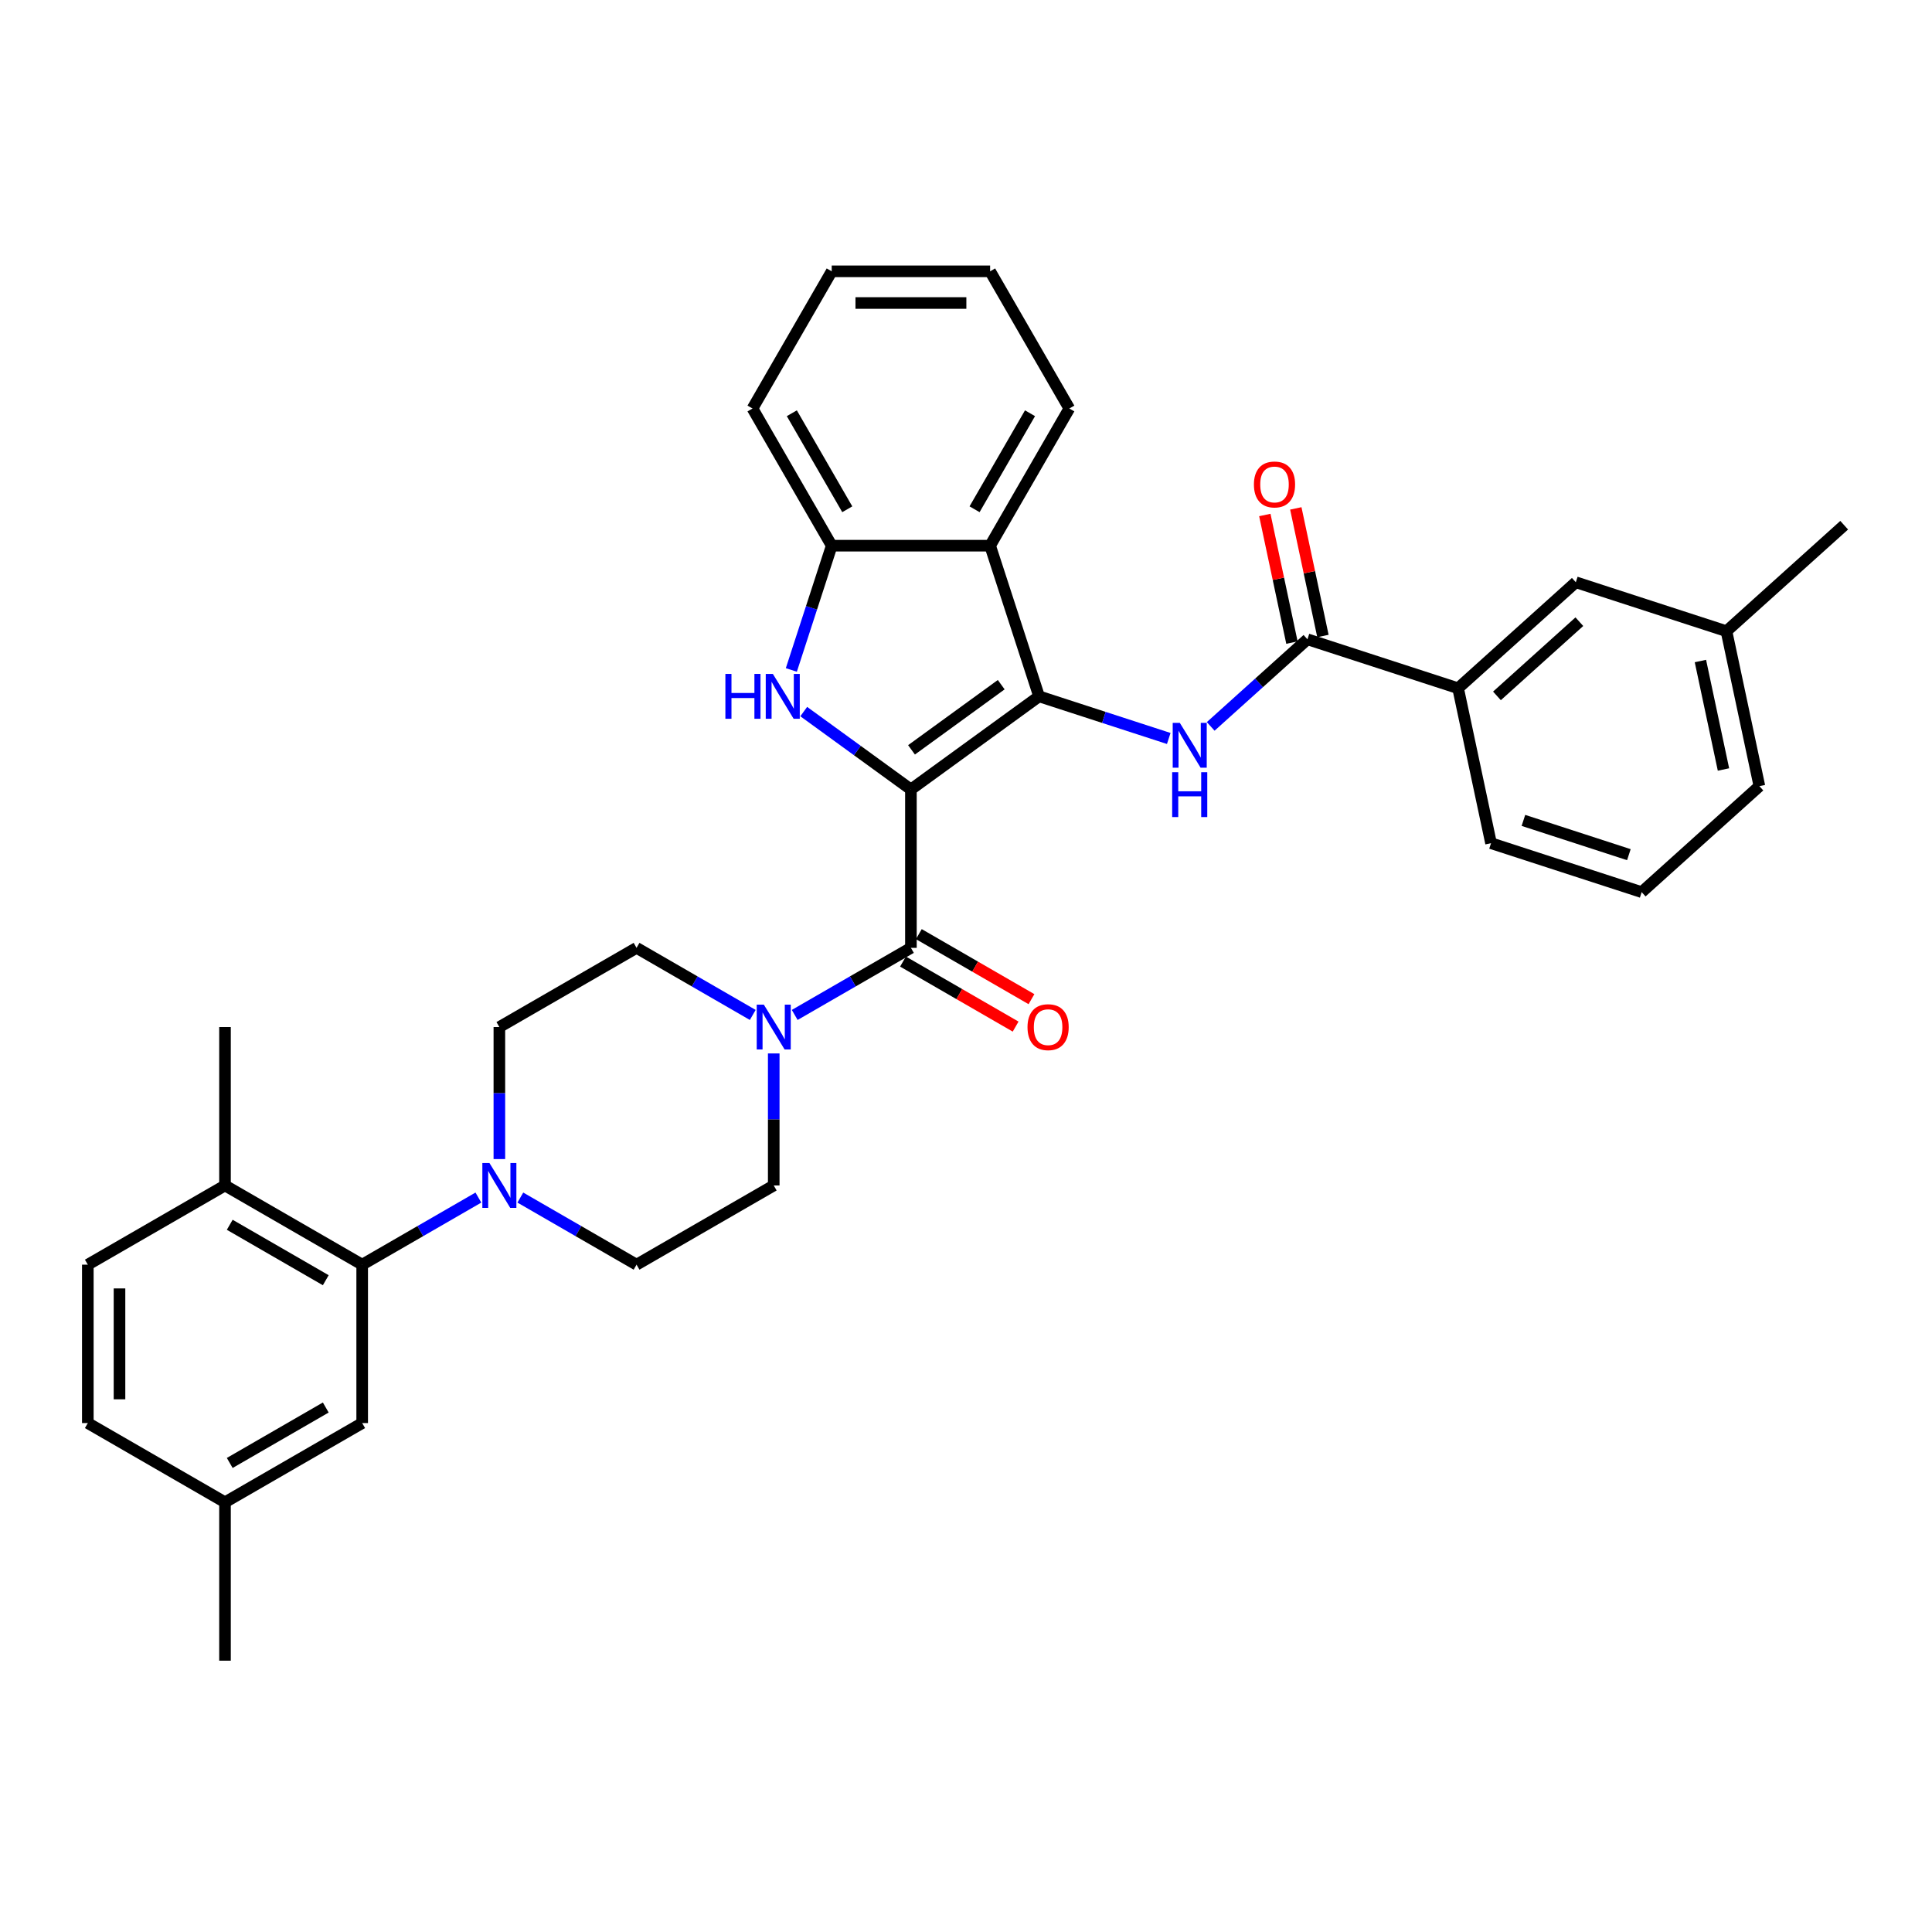 <?xml version='1.0' encoding='iso-8859-1'?>
<svg version='1.1' baseProfile='full'
              xmlns='http://www.w3.org/2000/svg'
                      xmlns:rdkit='http://www.rdkit.org/xml'
                      xmlns:xlink='http://www.w3.org/1999/xlink'
                  xml:space='preserve'
width='1000px' height='1000px' viewBox='0 0 1000 1000'>
<!-- END OF HEADER -->
<rect style='opacity:1.0;fill:#FFFFFF;stroke:none' width='1000' height='1000' x='0' y='0'> </rect>
<path class='bond-0' d='M 471.489,408.617 L 537.821,360.425' style='fill:none;fill-rule:evenodd;stroke:#000000;stroke-width:6px;stroke-linecap:butt;stroke-linejoin:miter;stroke-opacity:1' />
<path class='bond-0' d='M 471.8,388.122 L 518.232,354.387' style='fill:none;fill-rule:evenodd;stroke:#000000;stroke-width:6px;stroke-linecap:butt;stroke-linejoin:miter;stroke-opacity:1' />
<path class='bond-1' d='M 471.489,408.617 L 443.751,388.464' style='fill:none;fill-rule:evenodd;stroke:#000000;stroke-width:6px;stroke-linecap:butt;stroke-linejoin:miter;stroke-opacity:1' />
<path class='bond-1' d='M 443.751,388.464 L 416.013,368.312' style='fill:none;fill-rule:evenodd;stroke:#0000FF;stroke-width:6px;stroke-linecap:butt;stroke-linejoin:miter;stroke-opacity:1' />
<path class='bond-2' d='M 471.489,408.617 L 471.489,490.608' style='fill:none;fill-rule:evenodd;stroke:#000000;stroke-width:6px;stroke-linecap:butt;stroke-linejoin:miter;stroke-opacity:1' />
<path class='bond-3' d='M 537.821,360.425 L 571.382,371.329' style='fill:none;fill-rule:evenodd;stroke:#000000;stroke-width:6px;stroke-linecap:butt;stroke-linejoin:miter;stroke-opacity:1' />
<path class='bond-3' d='M 571.382,371.329 L 604.943,382.234' style='fill:none;fill-rule:evenodd;stroke:#0000FF;stroke-width:6px;stroke-linecap:butt;stroke-linejoin:miter;stroke-opacity:1' />
<path class='bond-4' d='M 537.821,360.425 L 512.484,282.447' style='fill:none;fill-rule:evenodd;stroke:#000000;stroke-width:6px;stroke-linecap:butt;stroke-linejoin:miter;stroke-opacity:1' />
<path class='bond-7' d='M 409.596,346.765 L 420.045,314.606' style='fill:none;fill-rule:evenodd;stroke:#0000FF;stroke-width:6px;stroke-linecap:butt;stroke-linejoin:miter;stroke-opacity:1' />
<path class='bond-7' d='M 420.045,314.606 L 430.494,282.447' style='fill:none;fill-rule:evenodd;stroke:#000000;stroke-width:6px;stroke-linecap:butt;stroke-linejoin:miter;stroke-opacity:1' />
<path class='bond-5' d='M 471.489,490.608 L 441.414,507.972' style='fill:none;fill-rule:evenodd;stroke:#000000;stroke-width:6px;stroke-linecap:butt;stroke-linejoin:miter;stroke-opacity:1' />
<path class='bond-5' d='M 441.414,507.972 L 411.339,525.335' style='fill:none;fill-rule:evenodd;stroke:#0000FF;stroke-width:6px;stroke-linecap:butt;stroke-linejoin:miter;stroke-opacity:1' />
<path class='bond-11' d='M 467.39,497.708 L 496.538,514.537' style='fill:none;fill-rule:evenodd;stroke:#000000;stroke-width:6px;stroke-linecap:butt;stroke-linejoin:miter;stroke-opacity:1' />
<path class='bond-11' d='M 496.538,514.537 L 525.687,531.366' style='fill:none;fill-rule:evenodd;stroke:#FF0000;stroke-width:6px;stroke-linecap:butt;stroke-linejoin:miter;stroke-opacity:1' />
<path class='bond-11' d='M 475.589,483.507 L 504.737,500.336' style='fill:none;fill-rule:evenodd;stroke:#000000;stroke-width:6px;stroke-linecap:butt;stroke-linejoin:miter;stroke-opacity:1' />
<path class='bond-11' d='M 504.737,500.336 L 533.886,517.165' style='fill:none;fill-rule:evenodd;stroke:#FF0000;stroke-width:6px;stroke-linecap:butt;stroke-linejoin:miter;stroke-opacity:1' />
<path class='bond-6' d='M 626.654,375.987 L 651.691,353.443' style='fill:none;fill-rule:evenodd;stroke:#0000FF;stroke-width:6px;stroke-linecap:butt;stroke-linejoin:miter;stroke-opacity:1' />
<path class='bond-6' d='M 651.691,353.443 L 676.729,330.899' style='fill:none;fill-rule:evenodd;stroke:#000000;stroke-width:6px;stroke-linecap:butt;stroke-linejoin:miter;stroke-opacity:1' />
<path class='bond-24' d='M 512.484,282.447 L 553.48,211.441' style='fill:none;fill-rule:evenodd;stroke:#000000;stroke-width:6px;stroke-linecap:butt;stroke-linejoin:miter;stroke-opacity:1' />
<path class='bond-24' d='M 504.432,263.597 L 533.129,213.893' style='fill:none;fill-rule:evenodd;stroke:#000000;stroke-width:6px;stroke-linecap:butt;stroke-linejoin:miter;stroke-opacity:1' />
<path class='bond-34' d='M 512.484,282.447 L 430.494,282.447' style='fill:none;fill-rule:evenodd;stroke:#000000;stroke-width:6px;stroke-linecap:butt;stroke-linejoin:miter;stroke-opacity:1' />
<path class='bond-13' d='M 389.628,525.335 L 359.553,507.972' style='fill:none;fill-rule:evenodd;stroke:#0000FF;stroke-width:6px;stroke-linecap:butt;stroke-linejoin:miter;stroke-opacity:1' />
<path class='bond-13' d='M 359.553,507.972 L 329.478,490.608' style='fill:none;fill-rule:evenodd;stroke:#000000;stroke-width:6px;stroke-linecap:butt;stroke-linejoin:miter;stroke-opacity:1' />
<path class='bond-14' d='M 400.483,545.262 L 400.483,579.428' style='fill:none;fill-rule:evenodd;stroke:#0000FF;stroke-width:6px;stroke-linecap:butt;stroke-linejoin:miter;stroke-opacity:1' />
<path class='bond-14' d='M 400.483,579.428 L 400.483,613.593' style='fill:none;fill-rule:evenodd;stroke:#000000;stroke-width:6px;stroke-linecap:butt;stroke-linejoin:miter;stroke-opacity:1' />
<path class='bond-10' d='M 676.729,330.899 L 754.706,356.235' style='fill:none;fill-rule:evenodd;stroke:#000000;stroke-width:6px;stroke-linecap:butt;stroke-linejoin:miter;stroke-opacity:1' />
<path class='bond-18' d='M 684.749,329.194 L 677.729,296.17' style='fill:none;fill-rule:evenodd;stroke:#000000;stroke-width:6px;stroke-linecap:butt;stroke-linejoin:miter;stroke-opacity:1' />
<path class='bond-18' d='M 677.729,296.17 L 670.71,263.147' style='fill:none;fill-rule:evenodd;stroke:#FF0000;stroke-width:6px;stroke-linecap:butt;stroke-linejoin:miter;stroke-opacity:1' />
<path class='bond-18' d='M 668.709,332.603 L 661.69,299.58' style='fill:none;fill-rule:evenodd;stroke:#000000;stroke-width:6px;stroke-linecap:butt;stroke-linejoin:miter;stroke-opacity:1' />
<path class='bond-18' d='M 661.69,299.58 L 654.67,266.556' style='fill:none;fill-rule:evenodd;stroke:#FF0000;stroke-width:6px;stroke-linecap:butt;stroke-linejoin:miter;stroke-opacity:1' />
<path class='bond-25' d='M 430.494,282.447 L 389.499,211.441' style='fill:none;fill-rule:evenodd;stroke:#000000;stroke-width:6px;stroke-linecap:butt;stroke-linejoin:miter;stroke-opacity:1' />
<path class='bond-25' d='M 438.546,263.597 L 409.849,213.893' style='fill:none;fill-rule:evenodd;stroke:#000000;stroke-width:6px;stroke-linecap:butt;stroke-linejoin:miter;stroke-opacity:1' />
<path class='bond-8' d='M 269.327,619.861 L 299.402,637.225' style='fill:none;fill-rule:evenodd;stroke:#0000FF;stroke-width:6px;stroke-linecap:butt;stroke-linejoin:miter;stroke-opacity:1' />
<path class='bond-8' d='M 299.402,637.225 L 329.478,654.588' style='fill:none;fill-rule:evenodd;stroke:#000000;stroke-width:6px;stroke-linecap:butt;stroke-linejoin:miter;stroke-opacity:1' />
<path class='bond-9' d='M 247.616,619.861 L 217.541,637.225' style='fill:none;fill-rule:evenodd;stroke:#0000FF;stroke-width:6px;stroke-linecap:butt;stroke-linejoin:miter;stroke-opacity:1' />
<path class='bond-9' d='M 217.541,637.225 L 187.466,654.588' style='fill:none;fill-rule:evenodd;stroke:#000000;stroke-width:6px;stroke-linecap:butt;stroke-linejoin:miter;stroke-opacity:1' />
<path class='bond-35' d='M 258.472,599.934 L 258.472,565.768' style='fill:none;fill-rule:evenodd;stroke:#0000FF;stroke-width:6px;stroke-linecap:butt;stroke-linejoin:miter;stroke-opacity:1' />
<path class='bond-35' d='M 258.472,565.768 L 258.472,531.603' style='fill:none;fill-rule:evenodd;stroke:#000000;stroke-width:6px;stroke-linecap:butt;stroke-linejoin:miter;stroke-opacity:1' />
<path class='bond-12' d='M 187.466,654.588 L 116.46,613.593' style='fill:none;fill-rule:evenodd;stroke:#000000;stroke-width:6px;stroke-linecap:butt;stroke-linejoin:miter;stroke-opacity:1' />
<path class='bond-12' d='M 168.616,662.64 L 118.912,633.944' style='fill:none;fill-rule:evenodd;stroke:#000000;stroke-width:6px;stroke-linecap:butt;stroke-linejoin:miter;stroke-opacity:1' />
<path class='bond-17' d='M 187.466,654.588 L 187.466,736.579' style='fill:none;fill-rule:evenodd;stroke:#000000;stroke-width:6px;stroke-linecap:butt;stroke-linejoin:miter;stroke-opacity:1' />
<path class='bond-19' d='M 754.706,356.235 L 815.637,301.373' style='fill:none;fill-rule:evenodd;stroke:#000000;stroke-width:6px;stroke-linecap:butt;stroke-linejoin:miter;stroke-opacity:1' />
<path class='bond-19' d='M 774.819,360.192 L 817.47,321.788' style='fill:none;fill-rule:evenodd;stroke:#000000;stroke-width:6px;stroke-linecap:butt;stroke-linejoin:miter;stroke-opacity:1' />
<path class='bond-26' d='M 754.706,356.235 L 771.753,436.434' style='fill:none;fill-rule:evenodd;stroke:#000000;stroke-width:6px;stroke-linecap:butt;stroke-linejoin:miter;stroke-opacity:1' />
<path class='bond-20' d='M 116.46,613.593 L 45.455,654.588' style='fill:none;fill-rule:evenodd;stroke:#000000;stroke-width:6px;stroke-linecap:butt;stroke-linejoin:miter;stroke-opacity:1' />
<path class='bond-28' d='M 116.46,613.593 L 116.46,531.603' style='fill:none;fill-rule:evenodd;stroke:#000000;stroke-width:6px;stroke-linecap:butt;stroke-linejoin:miter;stroke-opacity:1' />
<path class='bond-15' d='M 329.478,490.608 L 258.472,531.603' style='fill:none;fill-rule:evenodd;stroke:#000000;stroke-width:6px;stroke-linecap:butt;stroke-linejoin:miter;stroke-opacity:1' />
<path class='bond-16' d='M 400.483,613.593 L 329.478,654.588' style='fill:none;fill-rule:evenodd;stroke:#000000;stroke-width:6px;stroke-linecap:butt;stroke-linejoin:miter;stroke-opacity:1' />
<path class='bond-21' d='M 187.466,736.579 L 116.46,777.574' style='fill:none;fill-rule:evenodd;stroke:#000000;stroke-width:6px;stroke-linecap:butt;stroke-linejoin:miter;stroke-opacity:1' />
<path class='bond-21' d='M 168.616,728.527 L 118.912,757.224' style='fill:none;fill-rule:evenodd;stroke:#000000;stroke-width:6px;stroke-linecap:butt;stroke-linejoin:miter;stroke-opacity:1' />
<path class='bond-22' d='M 815.637,301.373 L 893.615,326.709' style='fill:none;fill-rule:evenodd;stroke:#000000;stroke-width:6px;stroke-linecap:butt;stroke-linejoin:miter;stroke-opacity:1' />
<path class='bond-38' d='M 45.455,654.588 L 45.455,736.579' style='fill:none;fill-rule:evenodd;stroke:#000000;stroke-width:6px;stroke-linecap:butt;stroke-linejoin:miter;stroke-opacity:1' />
<path class='bond-38' d='M 61.853,666.887 L 61.853,724.28' style='fill:none;fill-rule:evenodd;stroke:#000000;stroke-width:6px;stroke-linecap:butt;stroke-linejoin:miter;stroke-opacity:1' />
<path class='bond-23' d='M 116.46,777.574 L 45.455,736.579' style='fill:none;fill-rule:evenodd;stroke:#000000;stroke-width:6px;stroke-linecap:butt;stroke-linejoin:miter;stroke-opacity:1' />
<path class='bond-30' d='M 116.46,777.574 L 116.46,859.564' style='fill:none;fill-rule:evenodd;stroke:#000000;stroke-width:6px;stroke-linecap:butt;stroke-linejoin:miter;stroke-opacity:1' />
<path class='bond-31' d='M 893.615,326.709 L 954.545,271.847' style='fill:none;fill-rule:evenodd;stroke:#000000;stroke-width:6px;stroke-linecap:butt;stroke-linejoin:miter;stroke-opacity:1' />
<path class='bond-37' d='M 893.615,326.709 L 910.661,406.908' style='fill:none;fill-rule:evenodd;stroke:#000000;stroke-width:6px;stroke-linecap:butt;stroke-linejoin:miter;stroke-opacity:1' />
<path class='bond-37' d='M 880.132,342.148 L 892.065,398.288' style='fill:none;fill-rule:evenodd;stroke:#000000;stroke-width:6px;stroke-linecap:butt;stroke-linejoin:miter;stroke-opacity:1' />
<path class='bond-32' d='M 553.48,211.441 L 512.484,140.436' style='fill:none;fill-rule:evenodd;stroke:#000000;stroke-width:6px;stroke-linecap:butt;stroke-linejoin:miter;stroke-opacity:1' />
<path class='bond-33' d='M 389.499,211.441 L 430.494,140.436' style='fill:none;fill-rule:evenodd;stroke:#000000;stroke-width:6px;stroke-linecap:butt;stroke-linejoin:miter;stroke-opacity:1' />
<path class='bond-27' d='M 771.753,436.434 L 849.731,461.77' style='fill:none;fill-rule:evenodd;stroke:#000000;stroke-width:6px;stroke-linecap:butt;stroke-linejoin:miter;stroke-opacity:1' />
<path class='bond-27' d='M 788.517,424.639 L 843.101,442.374' style='fill:none;fill-rule:evenodd;stroke:#000000;stroke-width:6px;stroke-linecap:butt;stroke-linejoin:miter;stroke-opacity:1' />
<path class='bond-29' d='M 849.731,461.77 L 910.661,406.908' style='fill:none;fill-rule:evenodd;stroke:#000000;stroke-width:6px;stroke-linecap:butt;stroke-linejoin:miter;stroke-opacity:1' />
<path class='bond-36' d='M 512.484,140.436 L 430.494,140.436' style='fill:none;fill-rule:evenodd;stroke:#000000;stroke-width:6px;stroke-linecap:butt;stroke-linejoin:miter;stroke-opacity:1' />
<path class='bond-36' d='M 500.186,156.834 L 442.792,156.834' style='fill:none;fill-rule:evenodd;stroke:#000000;stroke-width:6px;stroke-linecap:butt;stroke-linejoin:miter;stroke-opacity:1' />
<path  class='atom-2' d='M 375.461 348.815
L 378.609 348.815
L 378.609 358.686
L 390.481 358.686
L 390.481 348.815
L 393.63 348.815
L 393.63 372.034
L 390.481 372.034
L 390.481 361.31
L 378.609 361.31
L 378.609 372.034
L 375.461 372.034
L 375.461 348.815
' fill='#0000FF'/>
<path  class='atom-2' d='M 400.025 348.815
L 407.634 361.113
Q 408.388 362.327, 409.601 364.524
Q 410.815 366.721, 410.88 366.853
L 410.88 348.815
L 413.963 348.815
L 413.963 372.034
L 410.782 372.034
L 402.616 358.588
Q 401.665 357.014, 400.648 355.21
Q 399.664 353.406, 399.369 352.849
L 399.369 372.034
L 396.352 372.034
L 396.352 348.815
L 400.025 348.815
' fill='#0000FF'/>
<path  class='atom-4' d='M 610.666 374.151
L 618.274 386.45
Q 619.029 387.663, 620.242 389.861
Q 621.456 392.058, 621.521 392.189
L 621.521 374.151
L 624.604 374.151
L 624.604 397.371
L 621.423 397.371
L 613.257 383.924
Q 612.305 382.35, 611.289 380.546
Q 610.305 378.743, 610.01 378.185
L 610.01 397.371
L 606.992 397.371
L 606.992 374.151
L 610.666 374.151
' fill='#0000FF'/>
<path  class='atom-4' d='M 606.714 399.693
L 609.862 399.693
L 609.862 409.564
L 621.734 409.564
L 621.734 399.693
L 624.883 399.693
L 624.883 422.912
L 621.734 422.912
L 621.734 412.188
L 609.862 412.188
L 609.862 422.912
L 606.714 422.912
L 606.714 399.693
' fill='#0000FF'/>
<path  class='atom-6' d='M 395.351 519.993
L 402.959 532.292
Q 403.714 533.505, 404.927 535.702
Q 406.141 537.9, 406.206 538.031
L 406.206 519.993
L 409.289 519.993
L 409.289 543.213
L 406.108 543.213
L 397.942 529.766
Q 396.991 528.192, 395.974 526.388
Q 394.99 524.585, 394.695 524.027
L 394.695 543.213
L 391.678 543.213
L 391.678 519.993
L 395.351 519.993
' fill='#0000FF'/>
<path  class='atom-9' d='M 253.339 601.983
L 260.948 614.282
Q 261.702 615.495, 262.916 617.693
Q 264.129 619.89, 264.195 620.021
L 264.195 601.983
L 267.278 601.983
L 267.278 625.203
L 264.096 625.203
L 255.93 611.757
Q 254.979 610.182, 253.962 608.379
Q 252.978 606.575, 252.683 606.017
L 252.683 625.203
L 249.666 625.203
L 249.666 601.983
L 253.339 601.983
' fill='#0000FF'/>
<path  class='atom-12' d='M 531.836 531.668
Q 531.836 526.093, 534.591 522.978
Q 537.346 519.862, 542.495 519.862
Q 547.644 519.862, 550.399 522.978
Q 553.154 526.093, 553.154 531.668
Q 553.154 537.309, 550.366 540.523
Q 547.578 543.705, 542.495 543.705
Q 537.379 543.705, 534.591 540.523
Q 531.836 537.342, 531.836 531.668
M 542.495 541.081
Q 546.037 541.081, 547.939 538.72
Q 549.874 536.326, 549.874 531.668
Q 549.874 527.11, 547.939 524.814
Q 546.037 522.486, 542.495 522.486
Q 538.953 522.486, 537.018 524.781
Q 535.116 527.077, 535.116 531.668
Q 535.116 536.358, 537.018 538.72
Q 538.953 541.081, 542.495 541.081
' fill='#FF0000'/>
<path  class='atom-19' d='M 649.023 250.766
Q 649.023 245.19, 651.778 242.075
Q 654.533 238.959, 659.682 238.959
Q 664.831 238.959, 667.586 242.075
Q 670.341 245.19, 670.341 250.766
Q 670.341 256.407, 667.553 259.621
Q 664.766 262.802, 659.682 262.802
Q 654.566 262.802, 651.778 259.621
Q 649.023 256.439, 649.023 250.766
M 659.682 260.178
Q 663.224 260.178, 665.126 257.817
Q 667.061 255.423, 667.061 250.766
Q 667.061 246.207, 665.126 243.911
Q 663.224 241.583, 659.682 241.583
Q 656.14 241.583, 654.205 243.878
Q 652.303 246.174, 652.303 250.766
Q 652.303 255.455, 654.205 257.817
Q 656.14 260.178, 659.682 260.178
' fill='#FF0000'/>
</svg>
